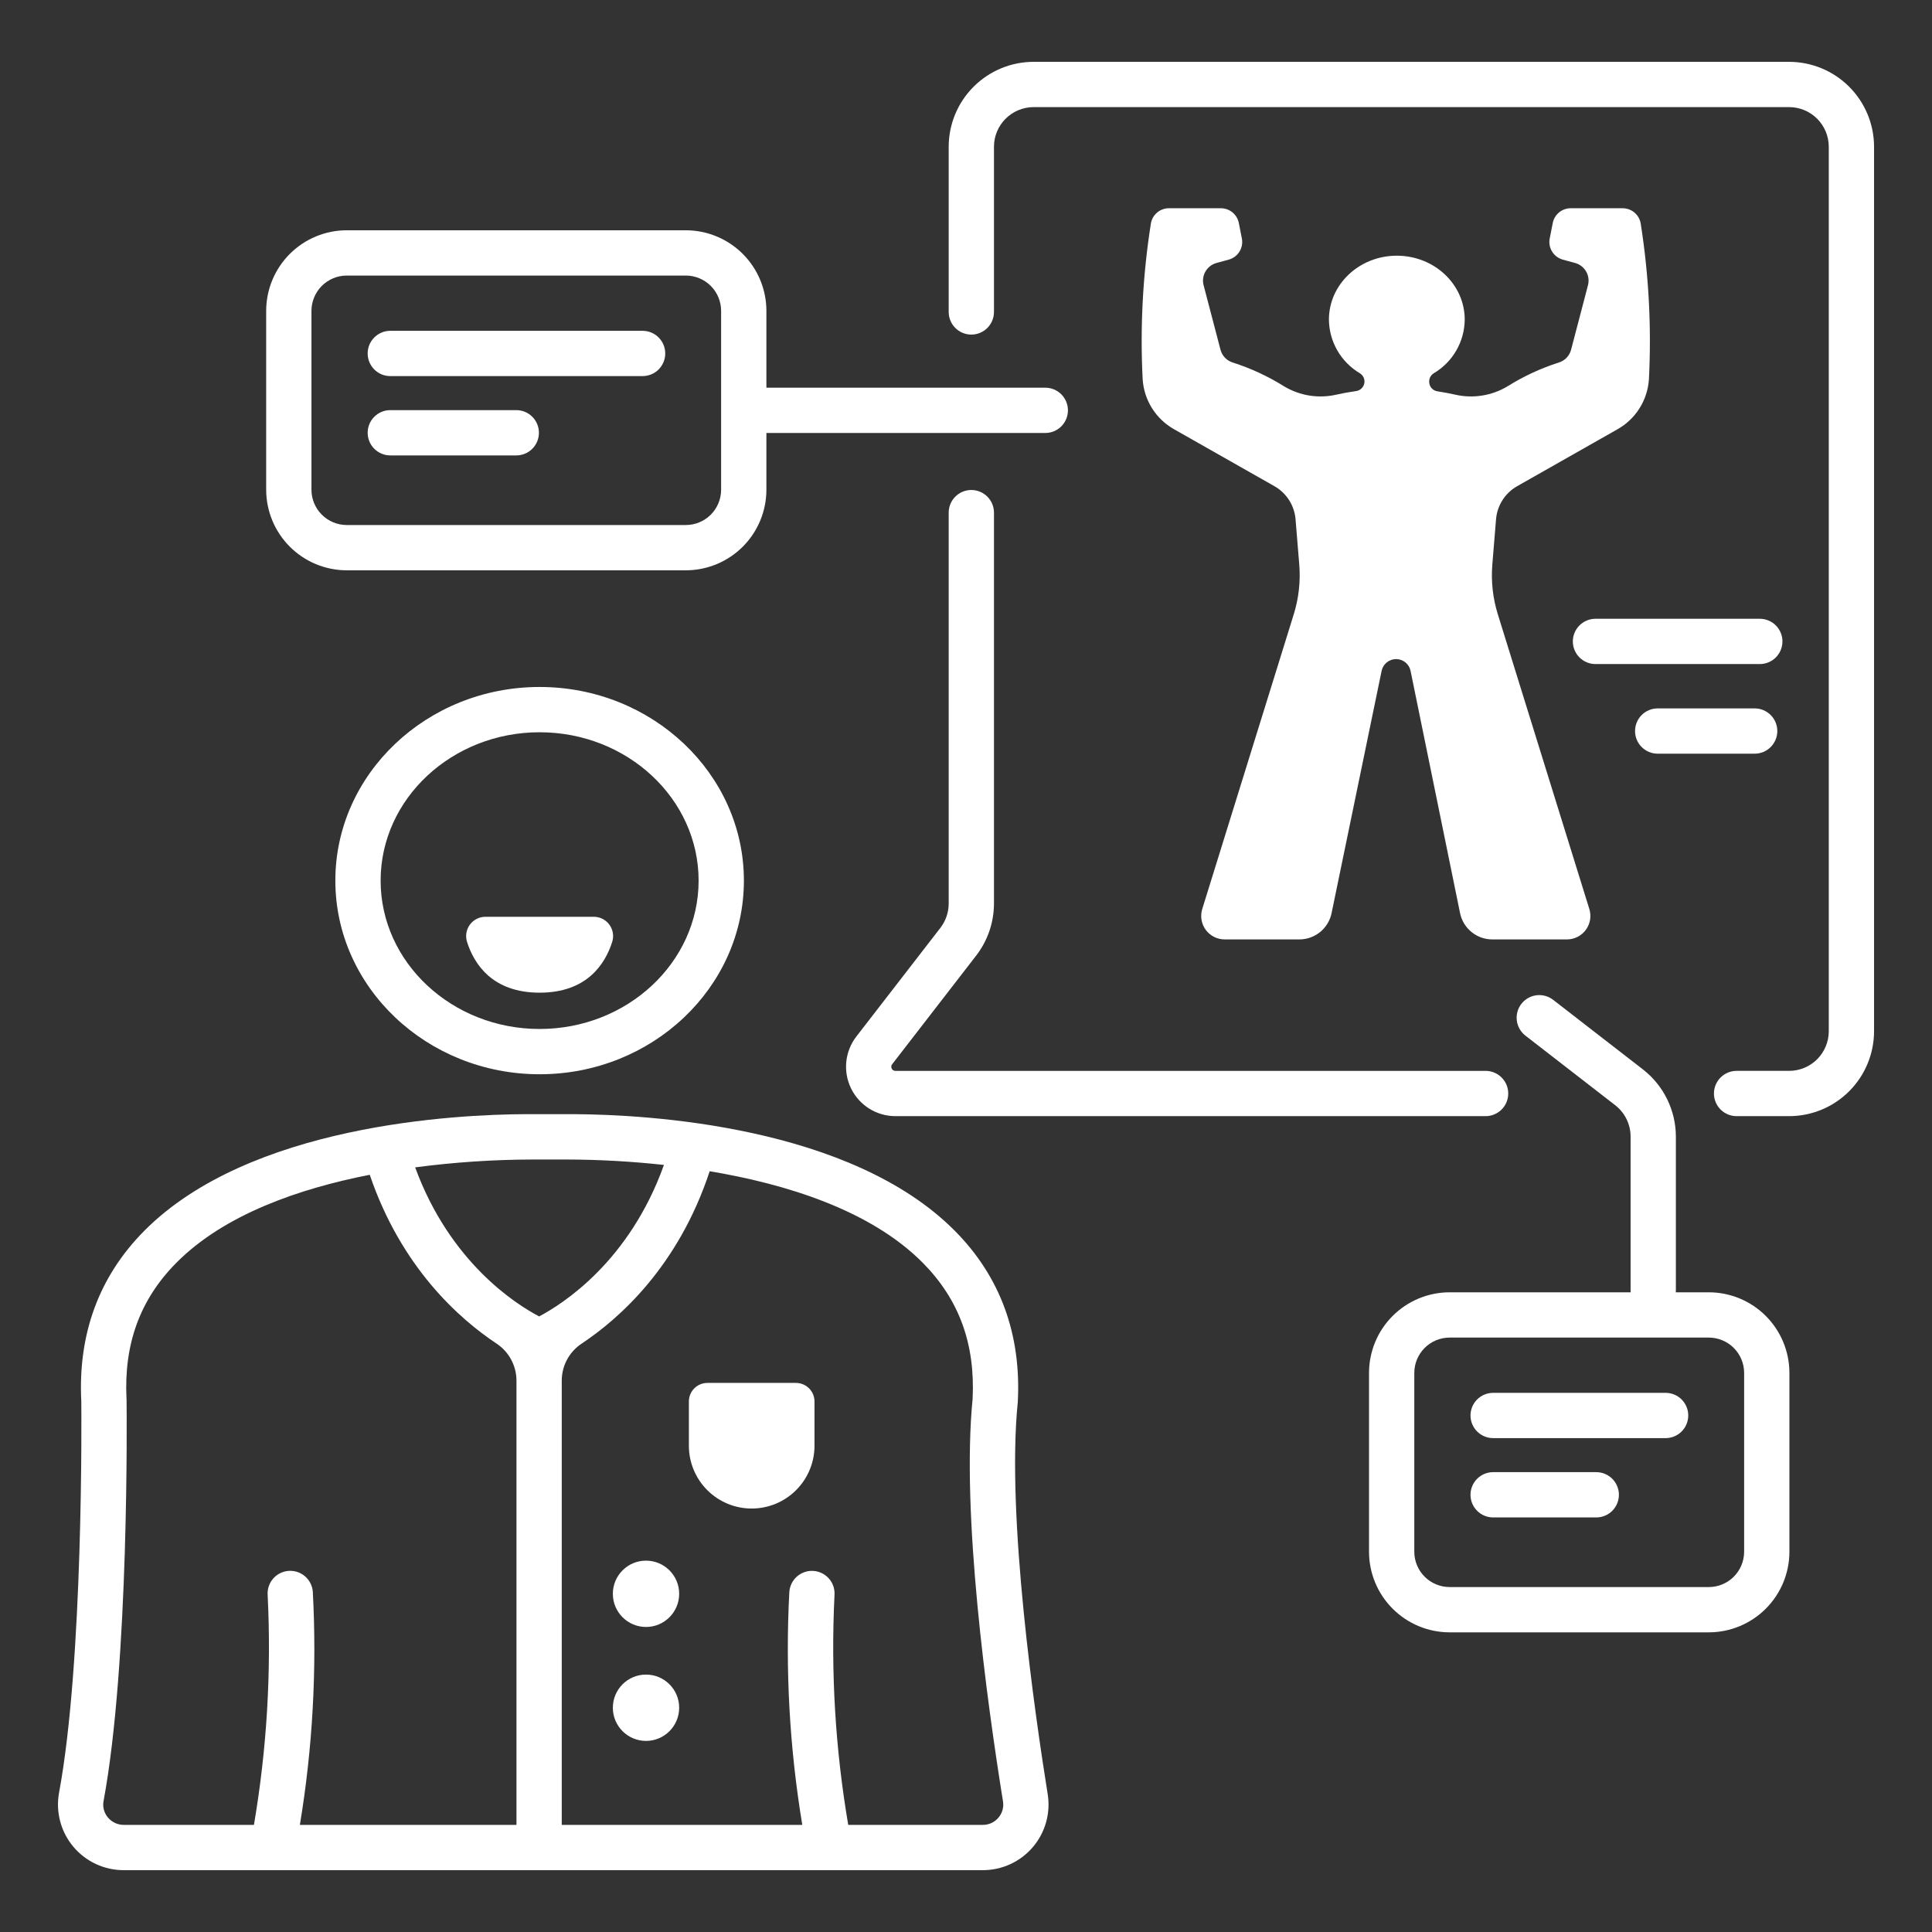 <svg width="800" height="800" viewBox="0 0 800 800" fill="none" xmlns="http://www.w3.org/2000/svg">
<rect x="0" y="0" width="800" height="800" fill="#333333" stroke="none"/>
<path d="M369.253 442.466C369.095 442.183 369.028 441.858 369.061 441.536C369.094 441.213 369.224 440.909 369.436 440.663L404.237 395.661C408.987 389.498 411.569 381.939 411.582 374.157V212.272C411.582 209.786 410.595 207.401 408.836 205.643C407.078 203.885 404.694 202.897 402.207 202.897C399.721 202.897 397.336 203.885 395.578 205.643C393.82 207.401 392.832 209.786 392.832 212.272V374.157C392.826 377.788 391.621 381.315 389.405 384.191L354.604 429.193C352.264 432.219 350.818 435.841 350.432 439.648C350.046 443.454 350.735 447.293 352.421 450.728C354.107 454.162 356.722 457.056 359.969 459.079C363.216 461.102 366.966 462.175 370.792 462.175H615.153C617.639 462.175 620.024 461.187 621.782 459.429C623.54 457.671 624.528 455.286 624.528 452.8C624.528 450.313 623.54 447.929 621.782 446.17C620.024 444.412 617.639 443.425 615.153 443.425H370.793C370.469 443.441 370.148 443.359 369.872 443.187C369.597 443.016 369.381 442.764 369.253 442.466Z" fill="white"/>
<path d="M740.853 25.605H427.984C418.665 25.615 409.73 29.322 403.14 35.912C396.55 42.502 392.843 51.437 392.833 60.757V129.172C392.833 131.658 393.82 134.043 395.579 135.801C397.337 137.559 399.721 138.547 402.208 138.547C404.694 138.547 407.079 137.559 408.837 135.801C410.595 134.043 411.583 131.658 411.583 129.172V60.757C411.588 56.408 413.317 52.239 416.392 49.164C419.467 46.089 423.636 44.36 427.984 44.355H740.853C745.202 44.36 749.371 46.089 752.446 49.164C755.521 52.239 757.25 56.408 757.255 60.757V427.023C757.25 431.371 755.52 435.54 752.446 438.615C749.371 441.69 745.202 443.419 740.853 443.424H719.084C716.597 443.424 714.213 444.412 712.454 446.17C710.696 447.928 709.709 450.313 709.709 452.799C709.709 455.286 710.696 457.67 712.454 459.428C714.213 461.187 716.597 462.174 719.084 462.174H740.853C750.173 462.164 759.108 458.457 765.698 451.867C772.288 445.277 775.995 436.342 776.005 427.023V60.757C775.995 51.437 772.288 42.502 765.698 35.912C759.108 29.322 750.173 25.615 740.853 25.605Z" fill="white"/>
<path d="M503.71 108.897L508.805 107.501C510.648 106.996 512.232 105.812 513.239 104.187C514.245 102.563 514.599 100.617 514.231 98.742L512.97 92.336C512.632 90.615 511.706 89.066 510.352 87.952C508.997 86.838 507.298 86.229 505.545 86.229H484.02C482.217 86.229 480.474 86.873 479.103 88.045C477.733 89.216 476.826 90.839 476.545 92.62C473.193 113.909 472.055 135.489 473.149 157.013C473.419 161.278 474.749 165.407 477.021 169.027C479.292 172.647 482.431 175.642 486.154 177.739L527.706 201.318C530.171 202.716 532.257 204.696 533.782 207.085C535.307 209.474 536.226 212.2 536.457 215.024L537.992 233.741C538.562 240.691 537.792 247.685 535.724 254.343L497.826 376.394C497.375 377.849 497.271 379.389 497.524 380.891C497.777 382.392 498.38 383.813 499.283 385.04C500.186 386.266 501.365 387.262 502.724 387.949C504.083 388.636 505.585 388.994 507.108 388.994H538.03C541.166 388.994 544.206 387.912 546.637 385.931C549.069 383.951 550.743 381.192 551.377 378.121L572.096 277.798C572.381 276.417 573.134 275.177 574.227 274.287C575.321 273.398 576.688 272.913 578.098 272.914C579.507 272.916 580.873 273.404 581.965 274.296C583.056 275.188 583.807 276.429 584.089 277.811L604.577 378.092C605.206 381.169 606.878 383.935 609.311 385.922C611.745 387.908 614.789 388.993 617.93 388.993H648.828C650.351 388.993 651.852 388.635 653.211 387.948C654.571 387.261 655.749 386.265 656.652 385.039C657.556 383.813 658.158 382.391 658.411 380.89C658.664 379.388 658.561 377.848 658.109 376.394L620.21 254.344C618.142 247.685 617.372 240.691 617.942 233.742L619.477 215.025C619.709 212.2 620.627 209.475 622.152 207.086C623.677 204.697 625.763 202.717 628.228 201.318L669.779 177.74C673.502 175.642 676.642 172.647 678.913 169.028C681.184 165.408 682.515 161.278 682.784 157.014C683.879 135.489 682.741 113.91 679.389 92.62C679.108 90.839 678.201 89.217 676.83 88.045C675.46 86.874 673.716 86.23 671.913 86.23H650.389C648.636 86.23 646.937 86.838 645.582 87.952C644.228 89.066 643.302 90.616 642.964 92.336L641.704 98.742C641.335 100.618 641.689 102.563 642.696 104.188C643.702 105.813 645.286 106.997 647.129 107.502L652.224 108.898C654.146 109.424 655.782 110.687 656.778 112.412C657.774 114.137 658.05 116.186 657.545 118.113L650.556 144.805C650.228 146.062 649.581 147.214 648.677 148.148C647.773 149.083 646.643 149.767 645.397 150.137C637.977 152.518 630.88 155.812 624.27 159.941C617.755 163.87 609.968 165.115 602.552 163.415C600.37 162.92 597.903 162.442 595.179 162.035C594.233 161.889 593.371 161.409 592.749 160.682C592.127 159.955 591.787 159.028 591.789 158.072V157.962C591.791 157.278 591.968 156.605 592.304 156.008C592.639 155.412 593.123 154.911 593.707 154.555C597.571 152.268 600.78 149.022 603.023 145.132C605.267 141.243 606.469 136.84 606.513 132.35C606.513 117.731 593.925 105.879 578.396 105.879C562.867 105.879 550.279 117.731 550.279 132.35C550.323 136.84 551.526 141.243 553.769 145.132C556.012 149.022 559.221 152.268 563.085 154.555C563.791 154.985 564.346 155.624 564.674 156.383C565.002 157.143 565.087 157.985 564.916 158.794C564.745 159.603 564.327 160.339 563.72 160.901C563.113 161.463 562.347 161.822 561.527 161.93C558.496 162.357 555.765 162.874 553.381 163.415C545.965 165.115 538.179 163.87 531.664 159.941C525.054 155.812 517.957 152.519 510.536 150.137C509.29 149.768 508.161 149.083 507.257 148.148C506.353 147.214 505.706 146.062 505.379 144.805L498.389 118.112C497.884 116.185 498.16 114.137 499.156 112.412C500.152 110.686 501.789 109.424 503.71 108.897Z" fill="white"/>
<path d="M421.413 580.9L421.449 580.455C422.91 552.42 414.163 528.622 395.448 509.726C352.181 466.04 267.791 461.524 237.857 461.352C232.492 461.321 222.949 461.331 217.976 461.348C188.692 461.451 103.286 465.687 59.673 509.726C41.002 528.578 32.252 552.308 33.663 580.257C33.712 585.231 34.588 687.836 24.453 742.333C23.736 746.254 23.891 750.285 24.906 754.14C25.921 757.995 27.772 761.579 30.327 764.639C32.883 767.699 36.08 770.159 39.692 771.845C43.304 773.531 47.243 774.402 51.229 774.395H406.986C410.919 774.397 414.806 773.545 418.378 771.898C421.949 770.251 425.121 767.848 427.673 764.855C430.225 761.863 432.097 758.352 433.159 754.565C434.222 750.778 434.45 746.805 433.827 742.922C428.524 709.893 416.697 627.99 421.413 580.9ZM220.328 480.131C224.547 480.131 230.548 480.13 234.741 480.129C248.165 480.162 261.578 480.912 274.921 482.374C260.601 522.393 233.053 539.929 223.241 545.097C213.466 539.963 186.312 522.669 171.904 483.384C187.959 481.261 204.134 480.175 220.328 480.131ZM44.677 752.569C43.89 751.638 43.321 750.544 43.011 749.366C42.701 748.188 42.658 746.955 42.885 745.759C53.556 688.389 52.462 584.259 52.41 579.856L52.398 579.477C51.204 556.629 57.935 538.137 72.972 522.942C92.853 502.852 123.995 492.143 153.104 486.455C166.204 524.941 190.275 546.181 205.632 556.366C208.164 558.047 210.241 560.328 211.676 563.007C213.112 565.685 213.862 568.678 213.86 571.717V755.645H124.172C129.457 723.742 131.253 691.359 129.527 659.067C129.328 656.595 128.158 654.302 126.272 652.691C124.387 651.08 121.94 650.282 119.467 650.471C116.994 650.66 114.696 651.822 113.078 653.701C111.46 655.581 110.652 658.025 110.832 660.498C112.407 692.326 110.501 724.231 105.148 755.644H51.229C49.978 755.646 48.742 755.371 47.609 754.839C46.477 754.308 45.475 753.532 44.677 752.569ZM413.411 752.68C412.623 753.615 411.639 754.366 410.529 754.878C409.418 755.391 408.208 755.652 406.986 755.645H351.234C345.881 724.231 343.975 692.326 345.55 660.499C345.725 658.027 344.916 655.587 343.297 653.712C341.679 651.836 339.384 650.677 336.914 650.488C334.444 650.298 332 651.095 330.115 652.702C328.23 654.31 327.058 656.598 326.855 659.067C325.13 691.359 326.925 723.743 332.21 755.645H232.609V571.717C232.606 568.681 233.353 565.691 234.786 563.015C236.219 560.338 238.292 558.058 240.821 556.378C256.372 546.064 280.872 524.407 293.862 484.982C325.166 490.212 360.395 500.962 382.148 522.943C397.138 538.089 403.873 556.515 402.735 579.263C398.03 626.791 408.593 704.036 415.314 745.893C415.514 747.095 415.447 748.326 415.119 749.499C414.79 750.672 414.206 751.757 413.411 752.68Z" fill="white"/>
<path d="M223.444 284.462C176.804 284.462 138.859 320.432 138.859 364.644C138.859 408.857 176.804 444.827 223.444 444.827C270.084 444.827 308.03 408.857 308.03 364.644C308.03 320.431 270.085 284.462 223.444 284.462ZM223.444 426.077C187.142 426.077 157.609 398.518 157.609 364.644C157.609 330.771 187.142 303.212 223.444 303.212C259.747 303.212 289.28 330.771 289.28 364.644C289.28 398.518 259.747 426.077 223.444 426.077Z" fill="white"/>
<path d="M245.891 379.618H200.998C199.74 379.619 198.5 379.918 197.379 380.489C196.258 381.061 195.287 381.889 194.547 382.907C193.807 383.925 193.318 385.103 193.119 386.345C192.921 387.588 193.018 388.86 193.405 390.058C196.322 399.204 203.878 411.047 223.444 411.047C243.011 411.047 250.566 399.203 253.484 390.057C253.87 388.86 253.968 387.588 253.769 386.345C253.571 385.103 253.082 383.925 252.341 382.907C251.601 381.89 250.631 381.061 249.51 380.49C248.389 379.918 247.149 379.62 245.891 379.618Z" fill="white"/>
<path d="M143.586 236.155H283.983C292.83 236.145 301.311 232.626 307.567 226.37C313.822 220.115 317.341 211.633 317.351 202.787V179.287H432.834C435.32 179.287 437.705 178.299 439.463 176.541C441.221 174.783 442.209 172.398 442.209 169.912C442.209 167.425 441.221 165.041 439.463 163.282C437.705 161.524 435.32 160.537 432.834 160.537H317.351V128.722C317.342 119.875 313.823 111.393 307.567 105.138C301.311 98.882 292.83 95.363 283.983 95.353H143.586C134.739 95.363 126.257 98.882 120.002 105.138C113.746 111.393 110.227 119.875 110.217 128.722V202.787C110.227 211.633 113.746 220.115 120.002 226.37C126.258 232.626 134.739 236.145 143.586 236.155ZM128.967 128.722C128.972 124.846 130.513 121.131 133.254 118.39C135.995 115.649 139.71 114.108 143.586 114.103H283.983C287.859 114.108 291.574 115.649 294.315 118.39C297.055 121.131 298.597 124.846 298.601 128.722V202.787C298.597 206.662 297.055 210.378 294.315 213.118C291.574 215.859 287.859 217.4 283.983 217.405H143.586C139.71 217.4 135.995 215.859 133.254 213.118C130.513 210.378 128.972 206.662 128.967 202.787V128.722Z" fill="white"/>
<path d="M161.615 155.734H266.087C268.573 155.734 270.958 154.747 272.716 152.989C274.474 151.23 275.462 148.846 275.462 146.359C275.462 143.873 274.474 141.488 272.716 139.73C270.958 137.972 268.573 136.984 266.087 136.984H161.615C159.128 136.984 156.744 137.972 154.985 139.73C153.227 141.488 152.24 143.873 152.24 146.359C152.24 148.846 153.227 151.23 154.985 152.989C156.744 154.747 159.128 155.734 161.615 155.734Z" fill="white"/>
<path d="M161.615 188.576H213.785C216.271 188.576 218.656 187.588 220.414 185.83C222.172 184.072 223.16 181.688 223.16 179.201C223.16 176.715 222.172 174.33 220.414 172.572C218.656 170.814 216.271 169.826 213.785 169.826H161.615C159.128 169.826 156.744 170.814 154.985 172.572C153.227 174.33 152.24 176.715 152.24 179.201C152.24 181.688 153.227 184.072 154.985 185.83C156.744 187.588 159.128 188.576 161.615 188.576Z" fill="white"/>
<path d="M707.589 535.115H693.903C693.925 534.852 693.942 534.588 693.942 534.32V470.59C693.925 465.241 692.692 459.965 690.338 455.162C687.984 450.358 684.569 446.152 680.352 442.862L643.134 414.016C642.161 413.26 641.049 412.704 639.861 412.378C638.673 412.052 637.432 411.964 636.21 412.119C634.988 412.273 633.808 412.666 632.738 413.277C631.668 413.887 630.729 414.703 629.974 415.676C629.219 416.65 628.664 417.763 628.34 418.951C628.015 420.14 627.928 421.38 628.084 422.602C628.239 423.825 628.634 425.004 629.245 426.073C629.857 427.143 630.673 428.081 631.647 428.835L668.865 457.682C670.829 459.214 672.419 461.172 673.515 463.408C674.611 465.644 675.184 468.1 675.192 470.591V534.32C675.192 534.589 675.211 534.853 675.233 535.116H600.25C591.403 535.125 582.921 538.644 576.665 544.9C570.41 551.156 566.891 559.637 566.881 568.484V642.549C566.891 651.396 570.41 659.877 576.666 666.133C582.922 672.388 591.403 675.907 600.25 675.917H707.589C716.436 675.907 724.917 672.388 731.173 666.133C737.429 659.877 740.947 651.396 740.958 642.549V568.484C740.948 559.637 737.429 551.155 731.174 544.9C724.918 538.644 716.436 535.125 707.589 535.115ZM722.208 642.549C722.203 646.424 720.661 650.14 717.921 652.88C715.18 655.621 711.465 657.162 707.589 657.167H600.25C596.374 657.162 592.659 655.621 589.918 652.88C587.178 650.14 585.636 646.424 585.631 642.549V568.484C585.636 564.609 587.177 560.893 589.918 558.152C592.658 555.411 596.374 553.87 600.25 553.865H707.589C711.465 553.87 715.181 555.411 717.921 558.152C720.662 560.893 722.203 564.609 722.208 568.484V642.549Z" fill="white"/>
<path d="M689.693 576.745H618.278C615.791 576.745 613.407 577.733 611.649 579.491C609.891 581.249 608.903 583.634 608.903 586.12C608.903 588.607 609.891 590.991 611.649 592.749C613.407 594.507 615.791 595.495 618.278 595.495H689.693C692.179 595.495 694.564 594.507 696.322 592.749C698.08 590.991 699.068 588.607 699.068 586.12C699.068 583.634 698.08 581.249 696.322 579.491C694.564 577.733 692.179 576.745 689.693 576.745Z" fill="white"/>
<path d="M660.98 609.588H618.278C615.791 609.588 613.407 610.576 611.649 612.334C609.891 614.092 608.903 616.477 608.903 618.963C608.903 621.45 609.891 623.834 611.649 625.593C613.407 627.351 615.791 628.338 618.278 628.338H660.98C663.466 628.338 665.85 627.351 667.609 625.593C669.367 623.834 670.355 621.45 670.355 618.963C670.355 616.477 669.367 614.092 667.609 612.334C665.85 610.576 663.466 609.588 660.98 609.588Z" fill="white"/>
<path d="M267.499 673.692C275.083 673.692 281.231 667.544 281.231 659.959C281.231 652.375 275.083 646.227 267.499 646.227C259.915 646.227 253.767 652.375 253.767 659.959C253.767 667.544 259.915 673.692 267.499 673.692Z" fill="white"/>
<path d="M267.499 720.872C275.083 720.872 281.231 714.724 281.231 707.14C281.231 699.556 275.083 693.408 267.499 693.408C259.915 693.408 253.767 699.556 253.767 707.14C253.767 714.724 259.915 720.872 267.499 720.872Z" fill="white"/>
<path d="M329.593 572.637H292.923C290.888 572.637 288.937 573.445 287.498 574.884C286.059 576.323 285.25 578.274 285.25 580.309V598.644C285.25 605.542 287.99 612.157 292.868 617.034C297.745 621.912 304.36 624.652 311.258 624.652C318.156 624.652 324.771 621.912 329.648 617.034C334.526 612.157 337.266 605.542 337.266 598.644V580.31C337.266 579.302 337.067 578.304 336.682 577.373C336.296 576.443 335.731 575.597 335.018 574.884C334.306 574.172 333.46 573.607 332.529 573.221C331.598 572.835 330.6 572.637 329.593 572.637Z" fill="white"/>
<path d="M728.697 256.223H660.655C658.169 256.223 655.784 257.211 654.026 258.969C652.268 260.727 651.28 263.112 651.28 265.598C651.28 268.084 652.268 270.469 654.026 272.227C655.784 273.985 658.169 274.973 660.655 274.973H728.697C731.183 274.973 733.567 273.985 735.326 272.227C737.084 270.469 738.072 268.084 738.072 265.598C738.072 263.112 737.084 260.727 735.326 258.969C733.567 257.211 731.183 256.223 728.697 256.223Z" fill="white"/>
<path d="M726.572 293.334H686.414C683.927 293.334 681.543 294.321 679.784 296.08C678.026 297.838 677.039 300.222 677.039 302.709C677.039 305.195 678.026 307.58 679.784 309.338C681.543 311.096 683.927 312.084 686.414 312.084H726.572C729.058 312.084 731.443 311.096 733.201 309.338C734.959 307.58 735.947 305.195 735.947 302.709C735.947 300.222 734.959 297.838 733.201 296.08C731.443 294.321 729.058 293.334 726.572 293.334Z" fill="white"/>
</svg>
